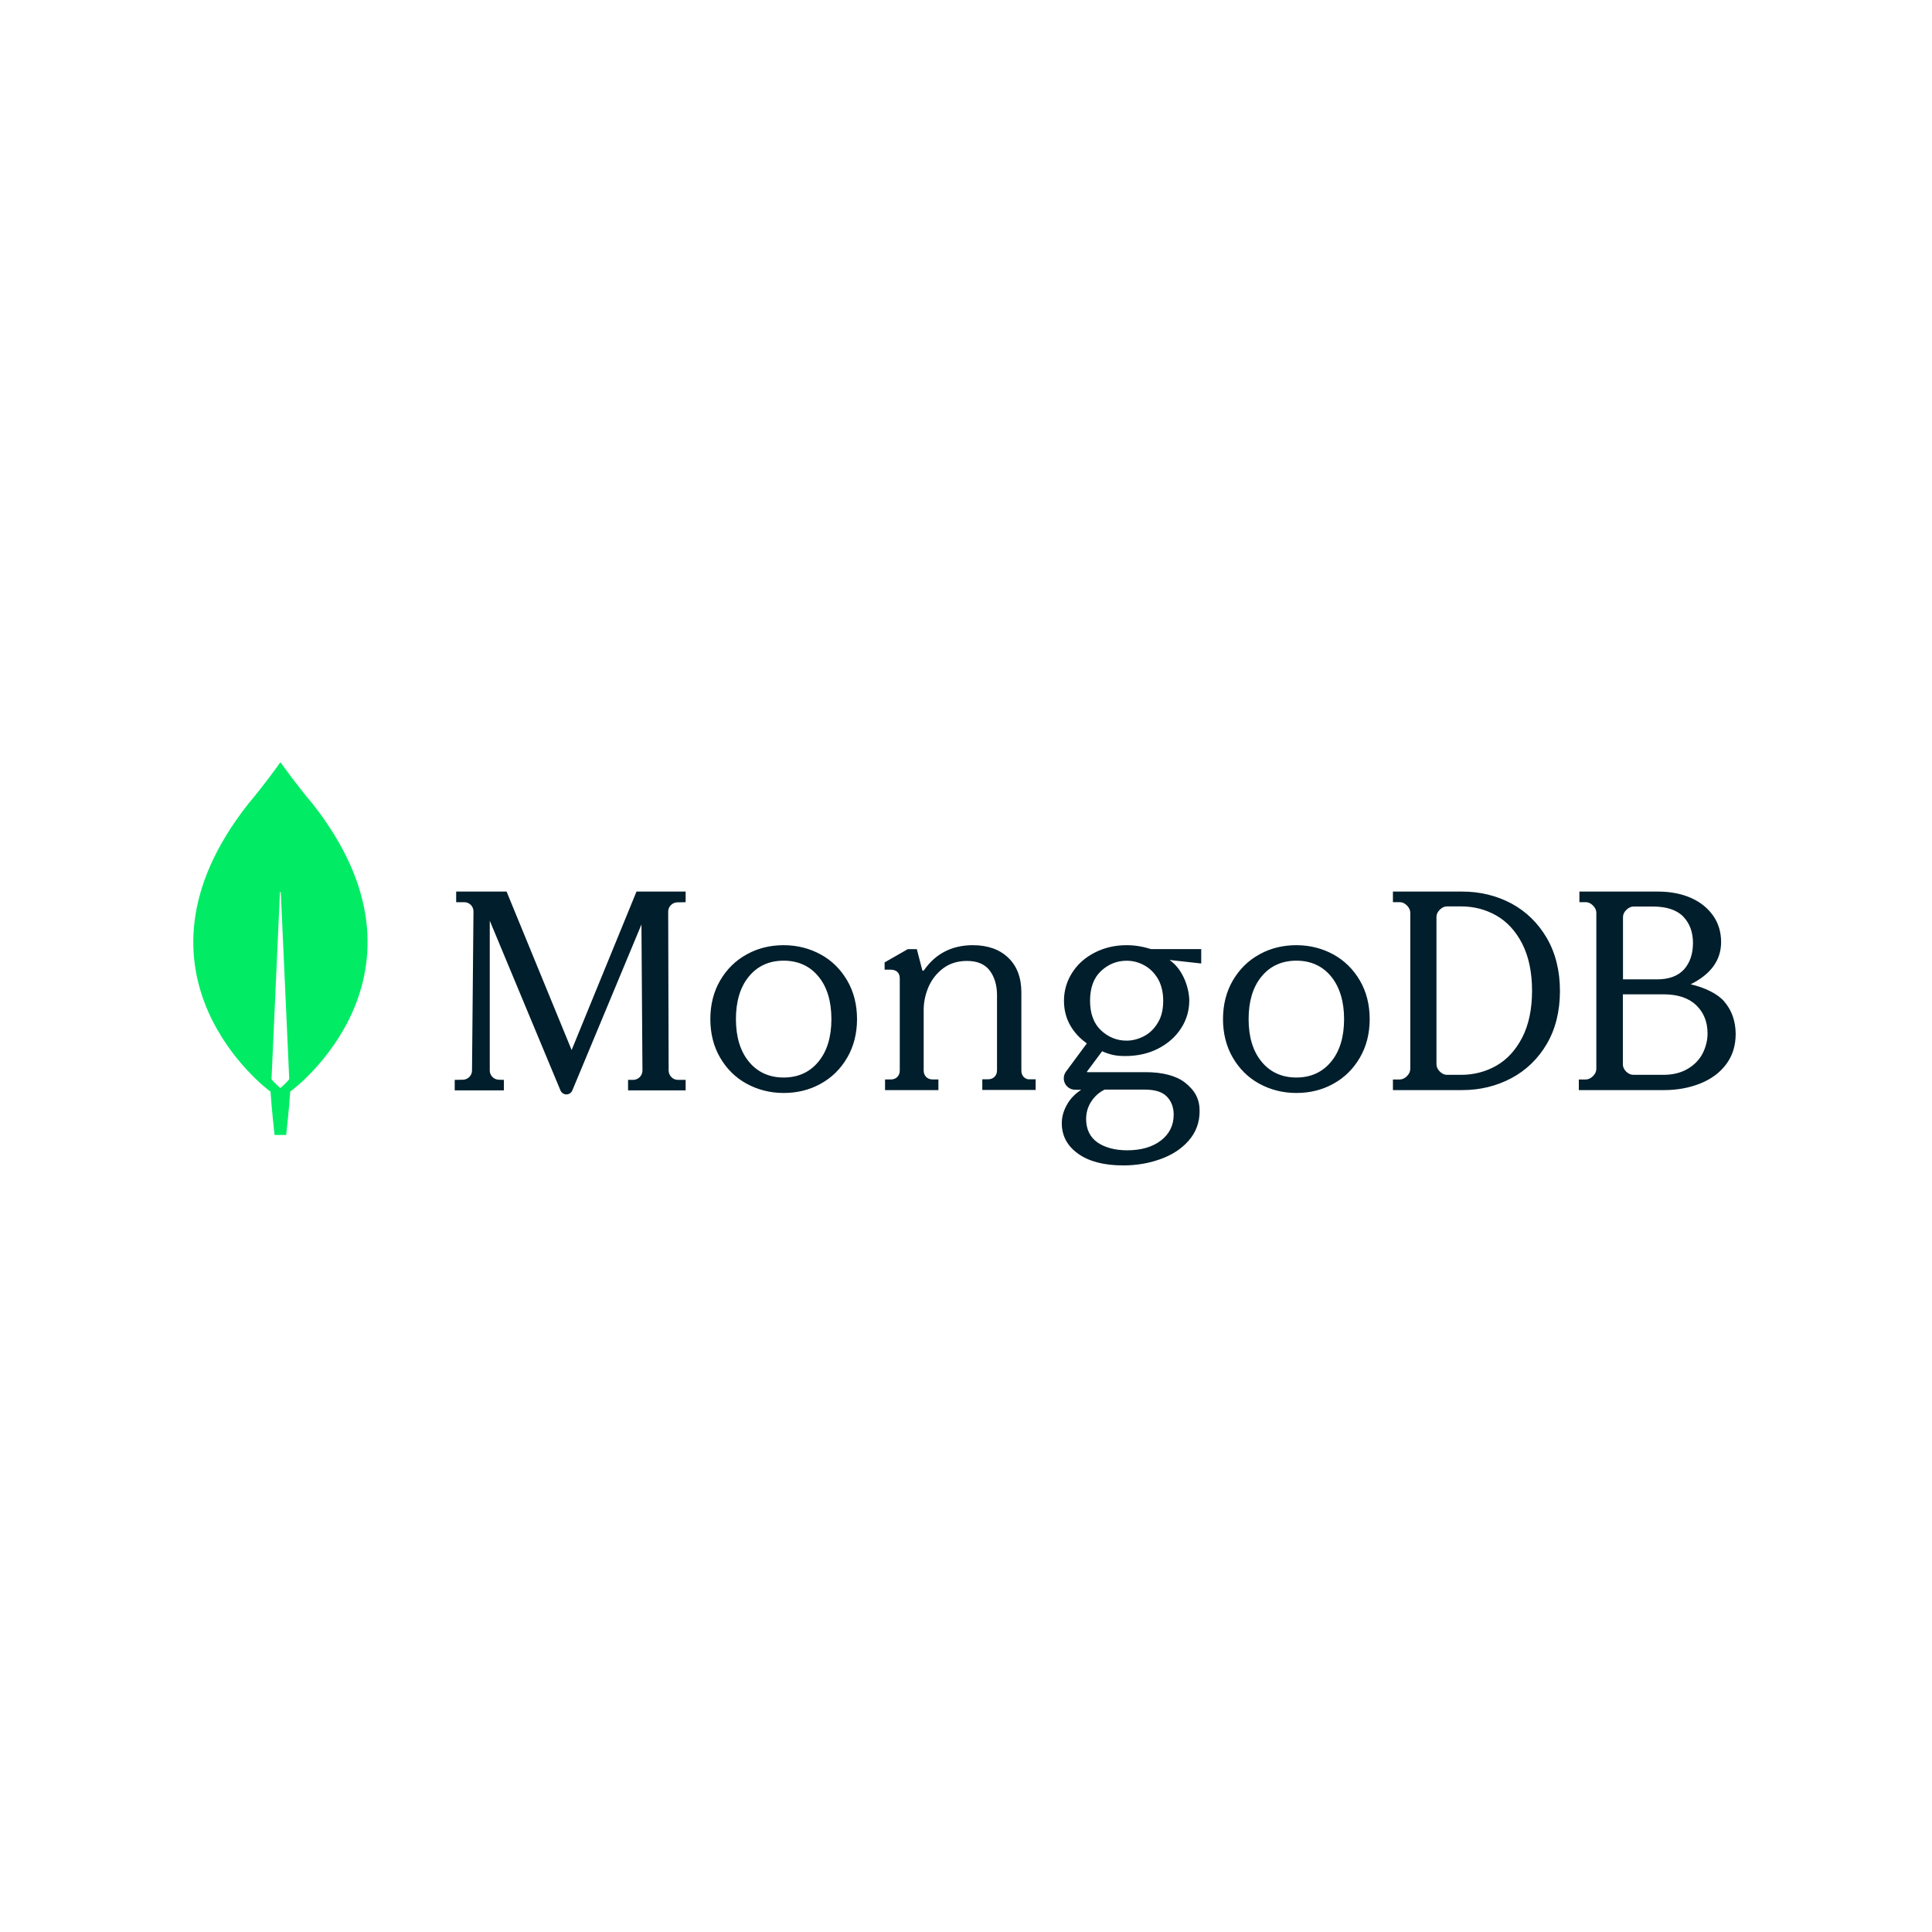 <svg xmlns="http://www.w3.org/2000/svg" xmlns:xlink="http://www.w3.org/1999/xlink" width="500" viewBox="0 0 375 375" height="500" preserveAspectRatio="xMidYMid meet"><defs><clipPath id="4eda675246"><path d="M 37.52 148.027 L 72 148.027 L 72 221 L 37.52 221 Z M 37.52 148.027 " clip-rule="nonzero"></path></clipPath><clipPath id="61e2905b33"><path d="M 88 173 L 336.898 173 L 336.898 226.777 L 88 226.777 Z M 88 173 " clip-rule="nonzero"></path></clipPath></defs><g clip-path="url(#4eda675246)"><path fill="#01ec64" d="M 60.727 156.082 C 57.684 152.484 55.066 148.828 54.531 148.07 C 54.52 148.055 54.504 148.043 54.488 148.039 C 54.469 148.031 54.453 148.027 54.434 148.027 C 54.414 148.027 54.398 148.031 54.379 148.039 C 54.363 148.043 54.348 148.055 54.336 148.07 C 53.801 148.828 51.18 152.484 48.141 156.082 C 22.043 189.289 52.25 211.699 52.25 211.699 L 52.504 211.867 C 52.73 215.324 53.293 220.301 53.293 220.301 L 55.547 220.301 C 55.547 220.301 56.109 215.352 56.332 211.867 L 56.586 211.672 C 56.613 211.699 86.824 189.289 60.727 156.082 Z M 54.418 211.191 C 54.418 211.191 53.066 210.039 52.703 209.449 L 52.703 209.395 L 54.336 173.234 C 54.336 173.121 54.504 173.121 54.504 173.234 L 56.137 209.395 L 56.137 209.449 C 55.77 210.039 54.418 211.191 54.418 211.191 Z M 54.418 211.191 " fill-opacity="1" fill-rule="nonzero"></path></g><g clip-path="url(#61e2905b33)"><path fill="#001e2b" d="M 110.953 203.812 L 98.363 173.141 L 98.336 173.055 L 88.543 173.055 L 88.543 175.117 L 90.121 175.117 C 90.602 175.117 91.055 175.316 91.395 175.652 C 91.73 175.992 91.902 176.445 91.902 176.926 L 91.617 207.797 C 91.617 208.758 90.828 209.547 89.867 209.574 L 88.262 209.602 L 88.262 211.637 L 97.801 211.637 L 97.801 209.602 L 96.812 209.574 C 95.852 209.547 95.062 208.758 95.062 207.797 L 95.062 178.703 L 108.781 211.637 C 108.977 212.117 109.43 212.426 109.938 212.426 C 110.445 212.426 110.898 212.117 111.094 211.637 L 124.504 179.438 L 124.699 207.797 C 124.699 208.785 123.91 209.574 122.922 209.602 L 121.906 209.602 L 121.906 211.637 L 133.082 211.637 L 133.082 209.602 L 131.559 209.602 C 130.598 209.602 129.809 208.785 129.781 207.824 L 129.695 176.953 C 129.695 176.484 129.875 176.031 130.203 175.695 C 130.531 175.359 130.977 175.16 131.445 175.145 L 133.082 175.117 L 133.082 173.055 L 123.543 173.055 Z M 198.727 209.066 C 198.418 208.754 198.246 208.332 198.246 207.82 L 198.246 192.656 C 198.246 189.77 197.398 187.508 195.699 185.895 C 194.031 184.281 191.711 183.461 188.824 183.461 C 184.777 183.461 181.578 185.102 179.344 188.328 C 179.316 188.383 179.23 188.414 179.145 188.414 C 179.059 188.414 179.004 188.355 179.004 188.27 L 177.957 184.227 L 176.203 184.227 L 171.703 186.801 L 171.703 188.215 L 172.863 188.215 C 173.402 188.215 173.852 188.355 174.164 188.641 C 174.477 188.922 174.645 189.348 174.645 189.941 L 174.645 207.793 C 174.645 208.301 174.477 208.727 174.164 209.039 C 173.852 209.348 173.43 209.52 172.918 209.52 L 171.789 209.52 L 171.789 211.586 L 182.145 211.586 L 182.145 209.52 L 181.012 209.52 C 180.504 209.52 180.078 209.348 179.77 209.039 C 179.457 208.727 179.285 208.301 179.285 207.793 L 179.285 195.965 C 179.285 194.469 179.625 192.969 180.25 191.496 C 180.898 190.055 181.859 188.836 183.133 187.902 C 184.41 186.969 185.938 186.516 187.691 186.516 C 189.672 186.516 191.172 187.141 192.105 188.383 C 193.039 189.629 193.52 191.242 193.52 193.164 L 193.52 207.766 C 193.52 208.273 193.352 208.699 193.039 209.008 C 192.727 209.32 192.305 209.488 191.793 209.488 L 190.664 209.488 L 190.664 211.555 L 201.02 211.555 L 201.02 209.492 L 199.887 209.492 C 199.465 209.547 199.066 209.379 198.727 209.066 Z M 293.355 175.363 C 290.492 173.844 287.293 173.055 283.84 173.055 L 270.367 173.055 L 270.367 175.109 L 271.688 175.109 C 272.191 175.109 272.641 175.309 273.09 175.758 C 273.512 176.18 273.734 176.66 273.734 177.168 L 273.734 207.473 C 273.734 207.98 273.512 208.457 273.09 208.879 C 272.668 209.301 272.191 209.527 271.688 209.527 L 270.367 209.527 L 270.367 211.586 L 283.84 211.586 C 287.293 211.586 290.492 210.797 293.355 209.273 C 296.219 207.754 298.547 205.5 300.23 202.629 C 301.914 199.754 302.785 196.289 302.785 192.348 C 302.785 188.406 301.914 184.969 300.23 182.066 C 298.52 179.141 296.215 176.914 293.355 175.363 Z M 297.371 192.293 C 297.371 195.895 296.723 198.938 295.461 201.387 C 294.195 203.84 292.512 205.668 290.438 206.852 C 288.359 208.035 286.059 208.625 283.586 208.625 L 280.863 208.625 C 280.359 208.625 279.91 208.43 279.461 207.98 C 279.039 207.555 278.816 207.078 278.816 206.57 L 278.816 177.984 C 278.816 177.477 279.012 177.027 279.461 176.574 C 279.883 176.152 280.359 175.93 280.863 175.93 L 283.586 175.93 C 286.059 175.93 288.359 176.52 290.438 177.703 C 292.512 178.887 294.195 180.715 295.461 183.168 C 296.723 185.645 297.371 188.715 297.371 192.293 Z M 334.633 194.348 C 333.387 192.91 330.98 191.699 328.152 191.051 C 332.059 189.109 334.066 186.379 334.066 182.855 C 334.066 180.941 333.559 179.223 332.539 177.758 C 331.52 176.293 330.074 175.109 328.238 174.293 C 326.398 173.477 324.246 173.055 321.812 173.055 L 306.562 173.055 L 306.562 175.109 L 307.781 175.109 C 308.289 175.109 308.742 175.309 309.195 175.758 C 309.621 176.18 309.848 176.66 309.848 177.168 L 309.848 207.473 C 309.848 207.98 309.621 208.457 309.195 208.879 C 308.77 209.301 308.289 209.527 307.781 209.527 L 306.449 209.527 L 306.449 211.586 L 323.004 211.586 C 325.52 211.586 327.871 211.16 329.992 210.316 C 332.113 209.473 333.812 208.23 335.027 206.598 C 336.273 204.965 336.895 202.965 336.895 200.656 C 336.867 198.18 336.133 196.066 334.633 194.348 Z M 315.645 208.008 C 315.223 207.586 314.996 207.105 314.996 206.598 L 314.996 192.996 L 322.863 192.996 C 325.633 192.996 327.758 193.699 329.227 195.105 C 330.699 196.516 331.434 198.348 331.434 200.598 C 331.434 201.949 331.094 203.273 330.473 204.484 C 329.824 205.727 328.859 206.711 327.559 207.473 C 326.285 208.23 324.699 208.625 322.863 208.625 L 317.059 208.625 C 316.551 208.625 316.098 208.43 315.645 208.008 Z M 315.023 190.094 L 315.023 178.012 C 315.023 177.504 315.223 177.055 315.676 176.605 C 316.098 176.18 316.578 175.957 317.09 175.957 L 320.824 175.957 C 323.512 175.957 325.492 176.633 326.738 177.93 C 327.984 179.25 328.605 180.941 328.605 183.023 C 328.605 185.164 328.012 186.883 326.852 188.18 C 325.691 189.445 323.938 190.094 321.617 190.094 Z M 159.297 185.258 C 157.137 184.078 154.723 183.461 152.109 183.461 C 149.566 183.461 147.184 184.02 145.09 185.164 L 144.922 185.258 C 142.758 186.438 141.047 188.148 139.781 190.309 C 138.52 192.469 137.875 194.996 137.875 197.805 C 137.875 200.609 138.52 203.137 139.781 205.297 C 141.047 207.461 142.758 209.172 144.922 210.348 C 147.082 211.527 149.5 212.145 152.109 212.145 C 154.652 212.145 157.035 211.586 159.129 210.445 L 159.297 210.352 C 161.461 209.172 163.172 207.461 164.438 205.297 C 165.699 203.137 166.348 200.609 166.348 197.805 C 166.348 194.996 165.699 192.469 164.438 190.309 C 163.172 188.148 161.461 186.434 159.297 185.258 Z M 161.375 197.805 C 161.375 201.258 160.535 204.062 158.848 206.082 C 157.191 208.105 154.918 209.145 152.109 209.145 C 149.352 209.145 147.109 208.141 145.461 206.191 L 145.371 206.082 C 143.688 204.062 142.844 201.258 142.844 197.805 C 142.844 194.414 143.656 191.648 145.281 189.633 L 145.371 189.523 C 147.027 187.504 149.301 186.465 152.109 186.465 C 154.918 186.465 157.191 187.504 158.848 189.523 C 160.535 191.543 161.375 194.352 161.375 197.805 Z M 258.809 185.258 C 256.648 184.078 254.234 183.461 251.621 183.461 C 249.078 183.461 246.695 184.02 244.602 185.164 L 244.434 185.258 C 242.27 186.438 240.559 188.148 239.293 190.309 C 238.031 192.469 237.383 194.996 237.383 197.805 C 237.383 200.609 238.031 203.137 239.293 205.297 C 240.555 207.461 242.27 209.172 244.434 210.348 C 246.594 211.527 249.008 212.145 251.621 212.145 C 254.164 212.145 256.547 211.586 258.641 210.445 L 258.809 210.352 C 260.973 209.172 262.684 207.461 263.945 205.297 C 265.211 203.137 265.855 200.609 265.855 197.805 C 265.855 194.996 265.211 192.469 263.945 190.309 C 262.684 188.148 260.941 186.434 258.809 185.258 Z M 260.887 197.805 C 260.887 201.258 260.043 204.062 258.359 206.082 C 256.703 208.105 254.43 209.145 251.621 209.145 C 248.863 209.145 246.617 208.141 244.969 206.191 L 244.883 206.082 C 243.195 204.062 242.355 201.258 242.355 197.805 C 242.355 194.387 243.168 191.645 244.789 189.633 L 244.883 189.523 C 246.539 187.504 248.812 186.465 251.621 186.465 C 254.43 186.465 256.703 187.504 258.359 189.523 C 260.016 191.543 260.887 194.352 260.887 197.805 Z M 218.676 183.461 C 216.414 183.461 214.352 183.941 212.484 184.898 C 210.617 185.855 209.148 187.156 208.102 188.816 C 207.062 190.434 206.512 192.312 206.516 194.23 C 206.516 195.98 206.914 197.586 207.734 199.027 C 208.523 200.406 209.602 201.562 210.957 202.523 L 206.914 207.992 C 206.406 208.668 206.348 209.57 206.715 210.305 C 207.113 211.066 207.848 211.516 208.695 211.516 L 209.855 211.516 C 208.77 212.246 207.895 213.105 207.273 214.117 L 207.195 214.254 C 206.461 215.465 206.094 216.734 206.094 218.031 C 206.094 220.414 207.129 222.387 209.176 223.871 L 209.289 223.953 C 211.383 225.445 214.324 226.207 218.027 226.207 C 220.602 226.207 223.062 225.785 225.297 224.965 C 227.492 224.172 229.289 223.004 230.637 221.492 L 230.75 221.359 C 232.137 219.777 232.844 217.859 232.844 215.66 C 232.844 213.352 231.996 211.715 230.016 210.137 C 228.32 208.809 225.664 208.105 222.355 208.105 L 211.043 208.105 C 211.027 208.105 211.012 208.098 210.996 208.086 L 210.984 208.078 L 210.98 208.066 C 210.977 208.047 210.965 208.012 210.984 207.992 L 213.926 204.047 C 214.621 204.367 215.355 204.613 216.105 204.777 C 216.781 204.918 217.547 204.977 218.395 204.977 C 220.77 204.977 222.918 204.496 224.785 203.539 C 226.652 202.578 228.152 201.281 229.227 199.617 C 230.301 197.984 230.836 196.148 230.836 194.203 C 230.836 192.117 229.82 188.312 227.047 186.367 C 227.047 186.348 227.059 186.34 227.066 186.34 L 227.078 186.336 L 233.156 187.012 L 233.156 184.223 L 223.43 184.223 C 221.902 183.742 220.316 183.461 218.676 183.461 Z M 222.07 201.113 C 220.996 201.676 219.836 201.988 218.676 201.988 C 216.781 201.988 215.113 201.309 213.699 199.984 C 212.285 198.66 211.578 196.715 211.578 194.23 C 211.578 191.75 212.285 189.805 213.699 188.48 C 215.113 187.156 216.781 186.477 218.676 186.477 C 219.816 186.477 220.902 186.738 221.938 187.281 L 222.07 187.352 C 223.145 187.914 224.023 188.789 224.73 189.945 C 225.406 191.102 225.777 192.539 225.777 194.23 C 225.777 195.953 225.438 197.391 224.73 198.52 C 224.051 199.676 223.145 200.547 222.07 201.113 Z M 214.406 211.488 L 222.07 211.488 C 224.191 211.488 225.551 211.91 226.453 212.812 C 227.359 213.715 227.812 214.93 227.812 216.34 C 227.812 218.398 226.992 220.09 225.352 221.359 C 223.711 222.629 221.504 223.273 218.789 223.273 C 216.414 223.273 214.438 222.738 212.992 221.727 C 211.551 220.711 210.816 219.156 210.816 217.184 C 210.816 215.945 211.156 214.789 211.832 213.773 C 212.512 212.758 213.332 212.023 214.406 211.488 Z M 214.406 211.488 " fill-opacity="1" fill-rule="nonzero"></path></g></svg>